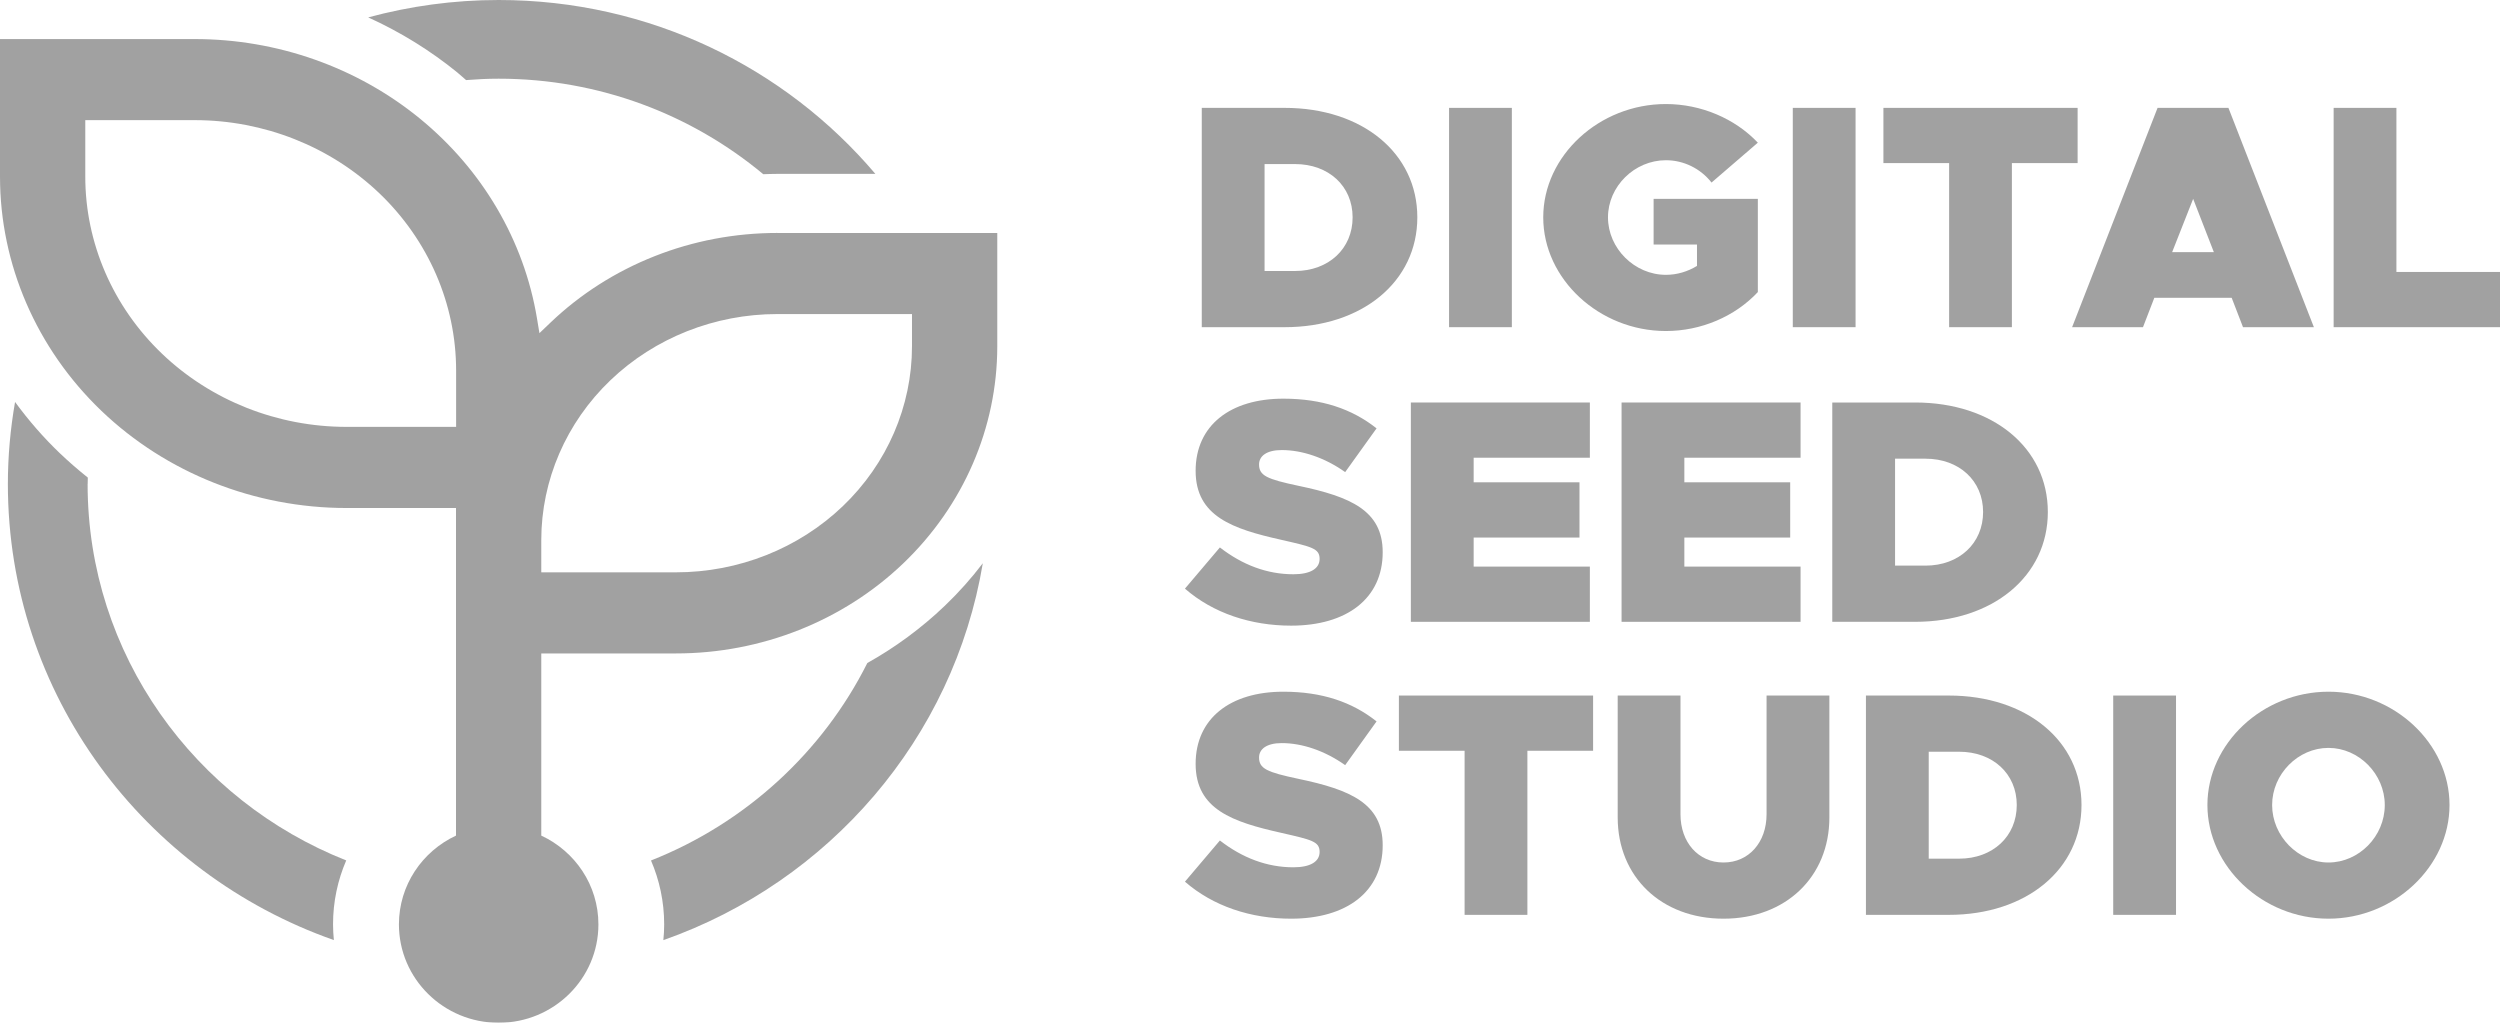 <svg width="88" height="36" viewBox="0 0 88 36" fill="none" xmlns="http://www.w3.org/2000/svg">
<g opacity="0.4" clip-path="url(#clip0_12_5777)">
<path d="M42.302 3.797H45.219C47.953 3.797 49.89 5.393 49.89 7.651C49.89 9.91 47.953 11.517 45.219 11.517H42.302V3.797ZM45.584 9.539C46.769 9.539 47.612 8.753 47.612 7.651C47.612 6.55 46.769 5.775 45.584 5.775H44.513V9.539H45.584Z" fill="#151515"/>
<path d="M51.007 3.797H53.217V11.517H51.007V3.797Z" fill="#151515"/>
<path d="M58.207 7H61.876V10.281C61.067 11.146 59.87 11.652 58.64 11.652C56.293 11.652 54.322 9.82 54.322 7.651C54.322 5.482 56.293 3.662 58.64 3.662C59.87 3.662 61.067 4.168 61.876 5.022L60.246 6.426C59.859 5.932 59.267 5.64 58.64 5.64C57.535 5.64 56.601 6.561 56.601 7.651C56.601 8.742 57.535 9.674 58.64 9.674C59.028 9.674 59.403 9.562 59.734 9.36V8.607H58.207V7Z" fill="#151515"/>
<path d="M63.106 3.797H65.316V11.517H63.106V3.797Z" fill="#151515"/>
<path d="M68.609 5.741H66.296V3.797H73.132V5.741H70.819V11.517H68.609V5.741Z" fill="#151515"/>
<path d="M78.555 10.483H75.832L75.433 11.517H72.938L75.946 3.797H78.441L81.449 11.517H78.954L78.555 10.483ZM77.928 8.876L77.199 7L76.459 8.876H77.928Z" fill="#151515"/>
<path d="M88 9.573V11.517H82.144V3.797H84.354V9.573H88Z" fill="#151515"/>
<path d="M41.71 20.72L42.94 19.27C43.738 19.888 44.604 20.214 45.527 20.214C46.13 20.214 46.45 20.012 46.45 19.674C46.45 19.304 46.176 19.247 45.094 19C43.396 18.618 42.086 18.18 42.086 16.573C42.086 14.966 43.316 14.033 45.173 14.033C46.529 14.033 47.589 14.393 48.455 15.078L47.35 16.618C46.62 16.101 45.823 15.842 45.117 15.842C44.581 15.842 44.319 16.056 44.319 16.348C44.319 16.741 44.592 16.865 45.709 17.101C47.532 17.483 48.671 17.966 48.671 19.439C48.671 21.068 47.407 22.023 45.447 22.023C44.034 22.023 42.701 21.585 41.71 20.72Z" fill="#151515"/>
<path d="M51.873 16.112V16.977H55.598V18.922H51.873V19.944H55.963V21.888H49.662V14.168H55.963V16.112H51.873Z" fill="#151515"/>
<path d="M59.289 16.112V16.977H63.015V18.922H59.289V19.944H63.38V21.888H57.079V14.168H63.38V16.112H59.289Z" fill="#151515"/>
<path d="M64.496 14.168H67.413C70.147 14.168 72.084 15.764 72.084 18.023C72.084 20.281 70.147 21.888 67.413 21.888H64.496V14.168ZM67.777 19.91C68.962 19.91 69.805 19.124 69.805 18.023C69.805 16.921 68.962 16.146 67.777 16.146H66.706V19.91H67.777Z" fill="#151515"/>
<path d="M41.71 31.035L42.94 29.585C43.738 30.203 44.604 30.529 45.527 30.529C46.13 30.529 46.45 30.326 46.45 29.989C46.45 29.619 46.176 29.562 45.094 29.315C43.396 28.933 42.086 28.495 42.086 26.888C42.086 25.28 43.316 24.348 45.173 24.348C46.529 24.348 47.589 24.707 48.455 25.393L47.35 26.933C46.62 26.416 45.823 26.157 45.117 26.157C44.581 26.157 44.319 26.371 44.319 26.663C44.319 27.056 44.592 27.18 45.709 27.416C47.532 27.798 48.671 28.281 48.671 29.753C48.671 31.383 47.407 32.338 45.447 32.338C44.034 32.338 42.701 31.9 41.71 31.035Z" fill="#151515"/>
<path d="M51.554 26.427H49.241V24.483H56.077V26.427H53.764V32.203H51.554V26.427Z" fill="#151515"/>
<path d="M56.943 28.776V24.483H59.153V28.663C59.153 29.652 59.779 30.36 60.668 30.36C61.557 30.36 62.183 29.652 62.183 28.663V24.483H64.394V28.776C64.394 30.866 62.855 32.338 60.668 32.338C58.481 32.338 56.943 30.866 56.943 28.776Z" fill="#151515"/>
<path d="M65.681 24.483H68.598C71.332 24.483 73.269 26.078 73.269 28.337C73.269 30.596 71.332 32.203 68.598 32.203H65.681V24.483ZM68.962 30.225C70.147 30.225 70.99 29.439 70.99 28.337C70.99 27.236 70.147 26.461 68.962 26.461H67.891V30.225H68.962Z" fill="#151515"/>
<path d="M74.385 24.483H76.596V32.203H74.385V24.483Z" fill="#151515"/>
<path d="M77.701 28.337C77.701 26.168 79.649 24.348 81.962 24.348C84.275 24.348 86.223 26.168 86.223 28.337C86.223 30.506 84.275 32.338 81.962 32.338C79.649 32.338 77.701 30.506 77.701 28.337ZM83.944 28.337C83.944 27.247 83.033 26.326 81.962 26.326C80.891 26.326 79.979 27.247 79.979 28.337C79.979 29.427 80.891 30.36 81.962 30.36C83.033 30.36 83.944 29.439 83.944 28.337Z" fill="#151515"/>
<path d="M27.36 8.2C25.877 8.2 24.41 8.476 23.039 9.019C21.67 9.56 20.424 10.354 19.376 11.356L18.988 11.727L18.901 11.201C18.444 8.462 16.98 5.969 14.773 4.168C12.565 2.366 9.756 1.375 6.853 1.375H0V6.215C0 9.305 1.284 12.272 3.57 14.462C5.858 16.651 8.963 17.882 12.2 17.882H16.051V29.413C14.864 29.967 14.042 31.158 14.042 32.539C14.042 34.451 15.614 36.002 17.553 36.002C19.492 36.002 21.064 34.451 21.064 32.539C21.064 31.156 20.242 29.967 19.053 29.413V23.001H23.794C26.797 23.001 29.673 21.86 31.794 19.832C33.913 17.803 35.104 15.054 35.104 12.19V8.202H27.362L27.36 8.2ZM15.768 15.026H12.202C9.764 15.026 7.424 14.098 5.7 12.448C3.974 10.796 3.002 8.554 3.002 6.215V4.229H6.853C9.291 4.229 11.63 5.157 13.357 6.807C15.082 8.459 16.055 10.701 16.055 13.04V15.026H15.772H15.768ZM32.102 11.334V12.188C32.102 14.301 31.225 16.327 29.666 17.818C28.107 19.309 25.995 20.146 23.794 20.146H19.053V19.013C19.053 16.901 19.93 14.874 21.489 13.383C23.048 11.892 25.16 11.055 27.36 11.055H32.102V11.334Z" fill="#151515"/>
<path d="M16.114 2.566C16.214 2.648 16.307 2.735 16.406 2.819C16.784 2.789 17.166 2.77 17.553 2.77C21.098 2.77 24.349 4.036 26.867 6.132C27.026 6.127 27.186 6.121 27.347 6.121H30.813C27.643 2.381 22.879 0 17.551 0C15.96 0 14.422 0.217 12.96 0.612C14.088 1.124 15.151 1.778 16.114 2.564V2.566Z" fill="#151515"/>
<path d="M33.26 21.321C32.432 22.113 31.513 22.788 30.53 23.338C28.954 26.483 26.236 28.976 22.915 30.289C23.213 30.98 23.379 31.741 23.379 32.539C23.379 32.726 23.369 32.911 23.35 33.093C29.18 31.044 33.566 25.992 34.595 19.826C34.193 20.354 33.746 20.856 33.26 21.321Z" fill="#151515"/>
<path d="M3.086 17.039C3.086 16.962 3.089 16.887 3.091 16.811C2.751 16.539 2.421 16.254 2.104 15.951C1.523 15.395 0.999 14.79 0.53 14.149C0.366 15.089 0.277 16.054 0.277 17.039C0.277 24.443 5.066 30.741 11.752 33.091C11.735 32.908 11.723 32.724 11.723 32.537C11.723 31.739 11.889 30.978 12.187 30.287C6.859 28.18 3.084 23.038 3.084 17.039H3.086Z" fill="#151515"/>
</g>
<defs>
<clipPath id="clip0_12_5777">
<rect width="88" height="36" fill="white"/>
</clipPath>
</defs>
</svg>
